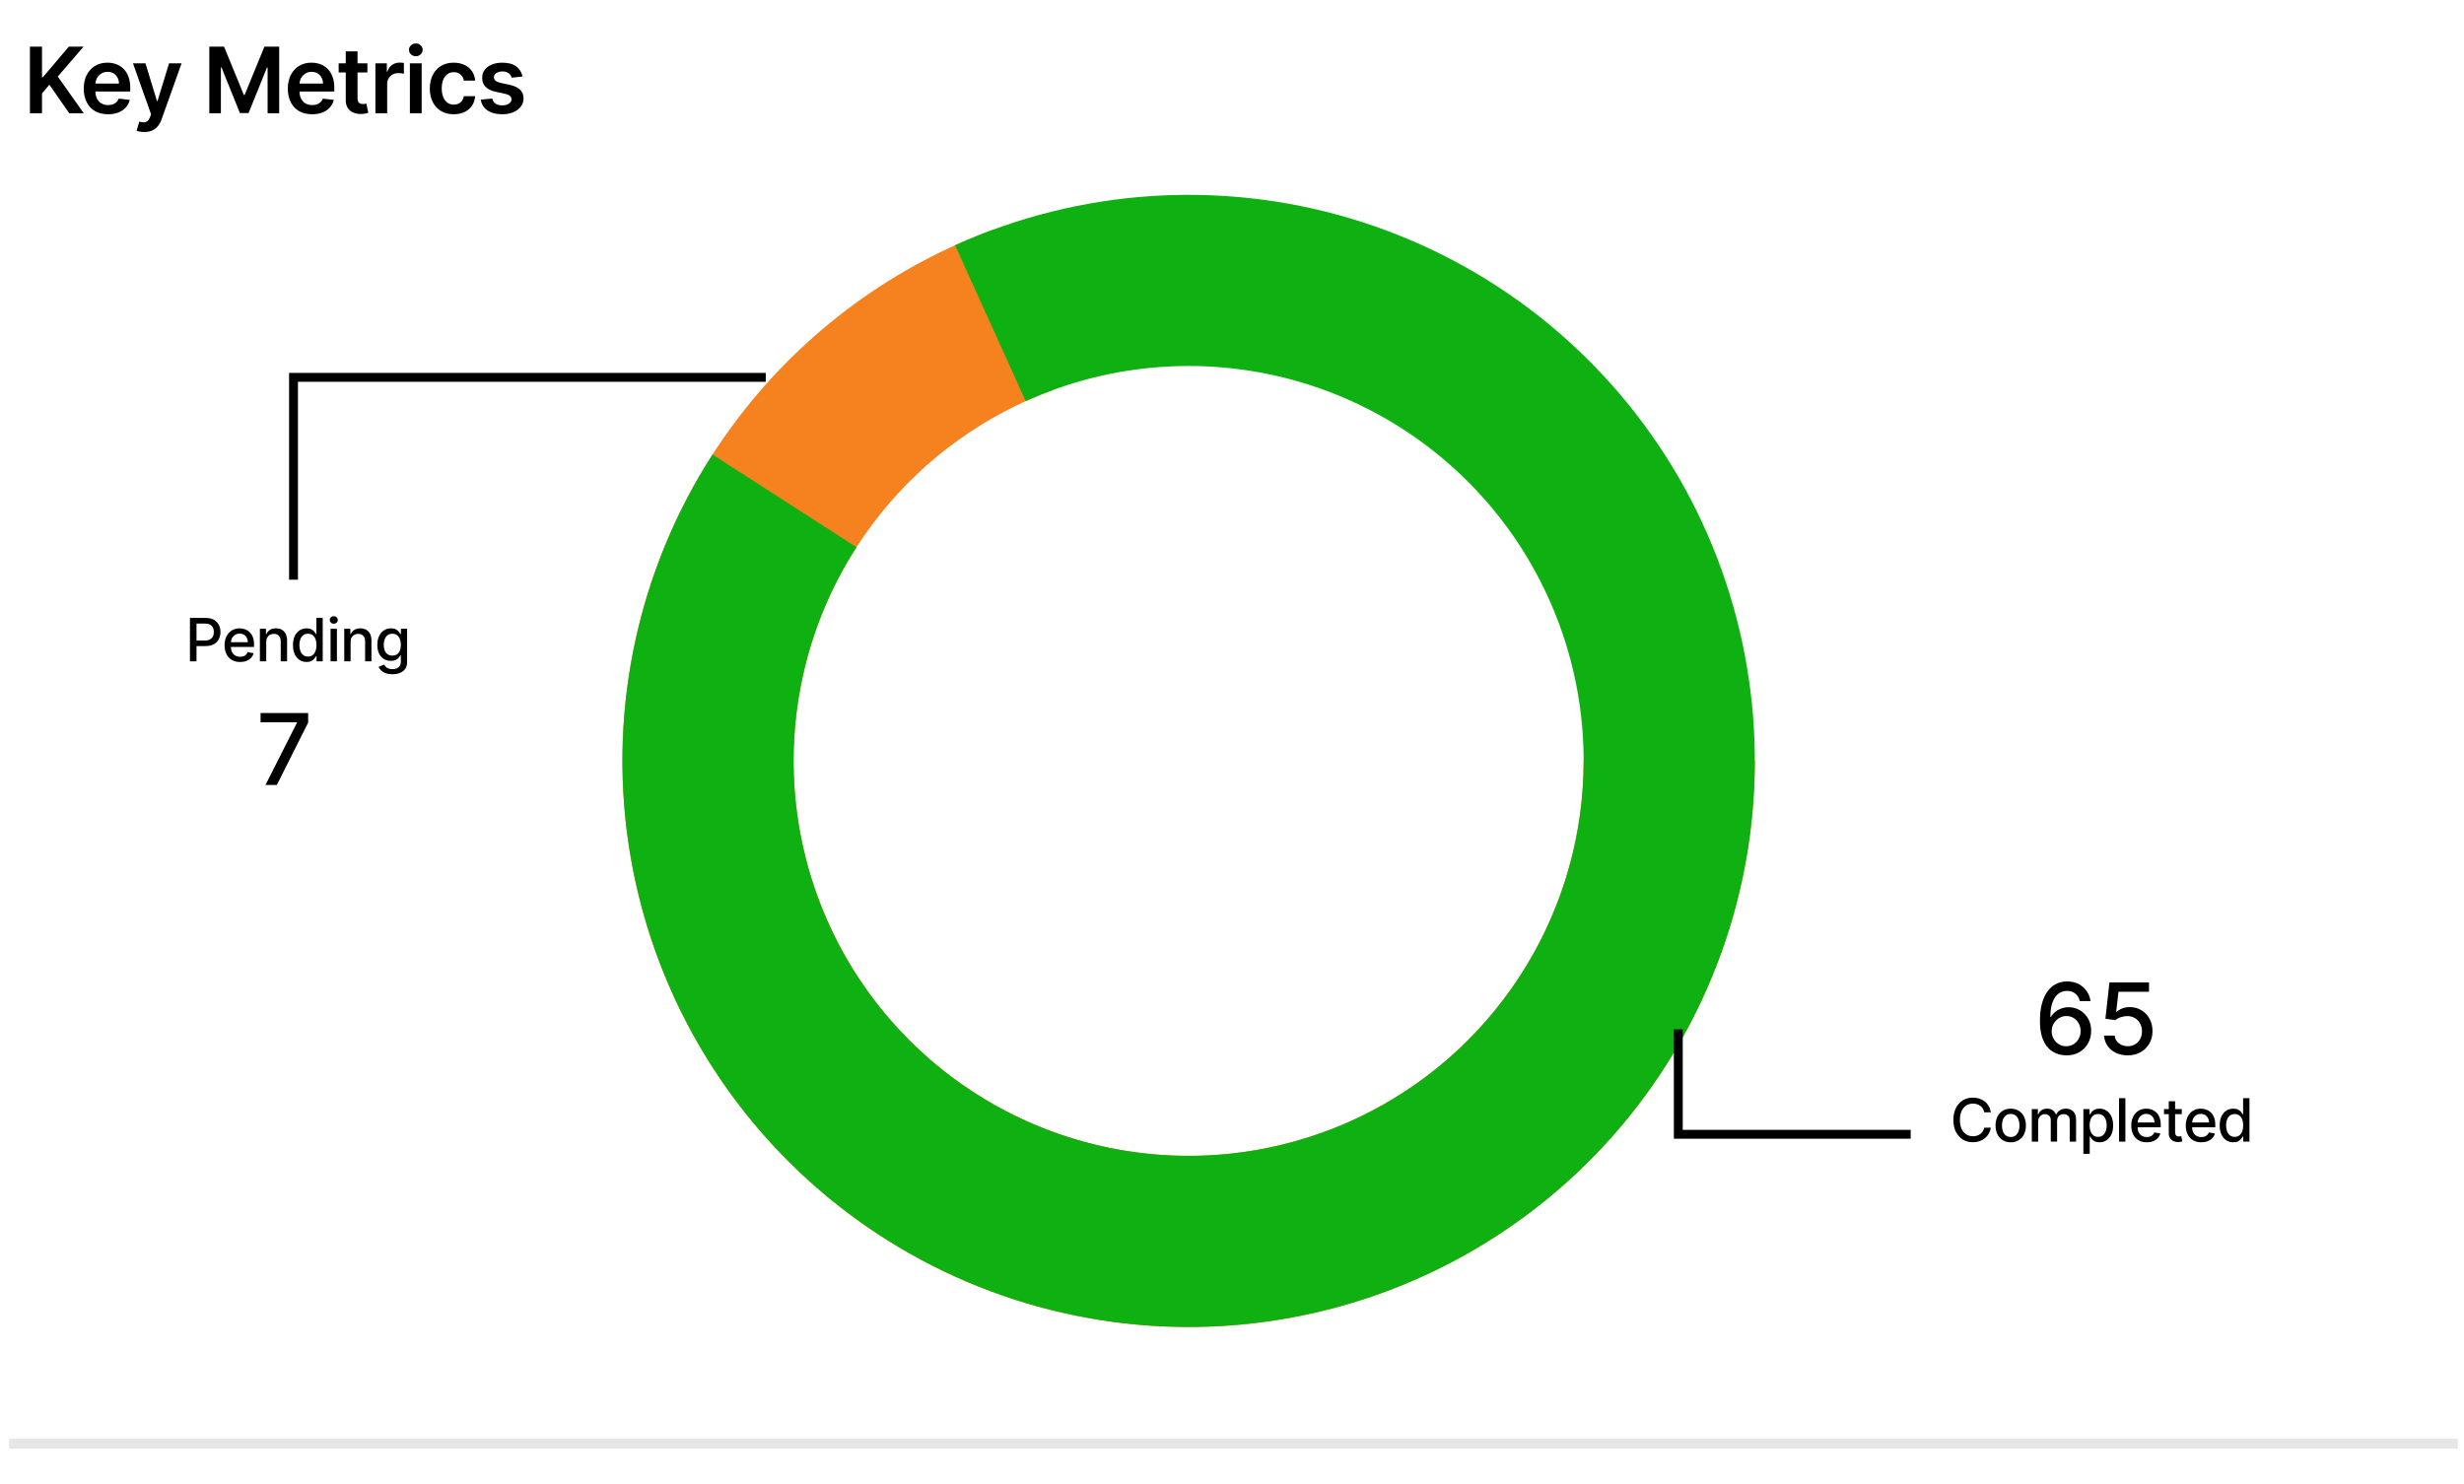 <svg width="249" height="150" viewBox="0 0 249 150" fill="none" xmlns="http://www.w3.org/2000/svg">
<path d="M3.025 11.45V4.717H4.245V7.811H4.327L6.954 4.717H8.443L5.839 7.738L8.466 11.45H7L4.991 8.563L4.245 9.444V11.45H3.025ZM10.917 11.548C10.411 11.548 9.974 11.443 9.606 11.233C9.24 11.02 8.958 10.72 8.761 10.332C8.564 9.942 8.465 9.483 8.465 8.955C8.465 8.435 8.564 7.979 8.761 7.587C8.96 7.193 9.239 6.886 9.596 6.667C9.953 6.445 10.373 6.335 10.855 6.335C11.166 6.335 11.46 6.385 11.736 6.486C12.014 6.584 12.26 6.738 12.472 6.946C12.687 7.154 12.856 7.419 12.978 7.742C13.101 8.062 13.162 8.443 13.162 8.886V9.25H9.024V8.448H12.022C12.02 8.22 11.97 8.018 11.874 7.84C11.777 7.66 11.643 7.519 11.47 7.416C11.299 7.313 11.099 7.262 10.871 7.262C10.628 7.262 10.414 7.321 10.23 7.439C10.046 7.555 9.903 7.709 9.8 7.899C9.699 8.088 9.647 8.295 9.645 8.521V9.221C9.645 9.515 9.699 9.767 9.806 9.977C9.914 10.185 10.064 10.345 10.257 10.457C10.449 10.566 10.675 10.621 10.934 10.621C11.107 10.621 11.264 10.597 11.404 10.549C11.544 10.499 11.666 10.425 11.769 10.329C11.872 10.232 11.95 10.113 12.002 9.97L13.113 10.095C13.043 10.389 12.909 10.645 12.712 10.865C12.517 11.082 12.267 11.25 11.963 11.371C11.658 11.489 11.31 11.548 10.917 11.548ZM14.579 13.343C14.417 13.343 14.267 13.33 14.129 13.304C13.993 13.28 13.884 13.251 13.803 13.218L14.079 12.291C14.253 12.342 14.407 12.366 14.543 12.364C14.679 12.361 14.798 12.319 14.901 12.235C15.007 12.154 15.095 12.018 15.168 11.828L15.27 11.555L13.438 6.4H14.701L15.864 10.214H15.917L17.084 6.4H18.35L16.328 12.061C16.234 12.329 16.109 12.557 15.953 12.748C15.798 12.941 15.607 13.088 15.381 13.189C15.158 13.292 14.89 13.343 14.579 13.343ZM21.152 4.717H22.644L24.643 9.596H24.722L26.721 4.717H28.213V11.45H27.043V6.824H26.98L25.12 11.43H24.245L22.384 6.815H22.322V11.45H21.152V4.717ZM31.539 11.548C31.032 11.548 30.595 11.443 30.227 11.233C29.861 11.02 29.579 10.72 29.382 10.332C29.185 9.942 29.086 9.483 29.086 8.955C29.086 8.435 29.185 7.979 29.382 7.587C29.582 7.193 29.86 6.886 30.217 6.667C30.575 6.445 30.994 6.335 31.476 6.335C31.788 6.335 32.081 6.385 32.357 6.486C32.636 6.584 32.881 6.738 33.094 6.946C33.309 7.154 33.477 7.419 33.6 7.742C33.723 8.062 33.784 8.443 33.784 8.886V9.25H29.645V8.448H32.643C32.641 8.22 32.592 8.018 32.495 7.84C32.399 7.66 32.264 7.519 32.091 7.416C31.92 7.313 31.721 7.262 31.493 7.262C31.25 7.262 31.036 7.321 30.852 7.439C30.668 7.555 30.524 7.709 30.421 7.899C30.32 8.088 30.269 8.295 30.267 8.521V9.221C30.267 9.515 30.32 9.767 30.428 9.977C30.535 10.185 30.685 10.345 30.878 10.457C31.071 10.566 31.297 10.621 31.555 10.621C31.728 10.621 31.885 10.597 32.025 10.549C32.166 10.499 32.287 10.425 32.39 10.329C32.493 10.232 32.571 10.113 32.624 9.97L33.735 10.095C33.665 10.389 33.531 10.645 33.334 10.865C33.139 11.082 32.889 11.25 32.584 11.371C32.279 11.489 31.931 11.548 31.539 11.548ZM37.127 6.4V7.321H34.224V6.4H37.127ZM34.941 5.191H36.131V9.931C36.131 10.091 36.155 10.214 36.203 10.299C36.254 10.382 36.319 10.439 36.401 10.47C36.482 10.501 36.572 10.516 36.67 10.516C36.745 10.516 36.813 10.511 36.874 10.5C36.938 10.489 36.986 10.479 37.019 10.47L37.219 11.4C37.156 11.422 37.065 11.446 36.946 11.473C36.83 11.499 36.688 11.514 36.519 11.519C36.221 11.527 35.952 11.483 35.714 11.384C35.475 11.283 35.285 11.127 35.145 10.917C35.007 10.707 34.939 10.444 34.941 10.128V5.191ZM37.937 11.45V6.4H39.091V7.242H39.144C39.236 6.95 39.394 6.726 39.617 6.568C39.843 6.408 40.1 6.328 40.389 6.328C40.455 6.328 40.529 6.331 40.61 6.338C40.693 6.342 40.762 6.35 40.817 6.361V7.456C40.767 7.438 40.687 7.423 40.577 7.41C40.469 7.394 40.365 7.387 40.265 7.387C40.048 7.387 39.853 7.434 39.679 7.528C39.508 7.62 39.374 7.748 39.275 7.913C39.176 8.077 39.127 8.266 39.127 8.481V11.45H37.937ZM41.422 11.45V6.4H42.612V11.45H41.422ZM42.021 5.684C41.832 5.684 41.67 5.621 41.534 5.496C41.398 5.369 41.33 5.217 41.33 5.039C41.33 4.86 41.398 4.707 41.534 4.582C41.67 4.455 41.832 4.392 42.021 4.392C42.211 4.392 42.373 4.455 42.507 4.582C42.643 4.707 42.711 4.86 42.711 5.039C42.711 5.217 42.643 5.369 42.507 5.496C42.373 5.621 42.211 5.684 42.021 5.684ZM45.853 11.548C45.349 11.548 44.917 11.438 44.555 11.216C44.196 10.995 43.918 10.689 43.723 10.299C43.53 9.907 43.434 9.455 43.434 8.945C43.434 8.432 43.533 7.979 43.73 7.587C43.927 7.193 44.205 6.886 44.565 6.667C44.926 6.445 45.354 6.335 45.847 6.335C46.257 6.335 46.619 6.41 46.935 6.561C47.253 6.71 47.506 6.922 47.694 7.196C47.883 7.468 47.99 7.785 48.017 8.149H46.879C46.833 7.906 46.724 7.703 46.55 7.541C46.379 7.377 46.15 7.294 45.863 7.294C45.62 7.294 45.406 7.36 45.222 7.492C45.038 7.621 44.895 7.807 44.792 8.051C44.691 8.294 44.64 8.585 44.64 8.925C44.64 9.269 44.691 9.565 44.792 9.813C44.892 10.058 45.034 10.248 45.216 10.381C45.4 10.513 45.616 10.579 45.863 10.579C46.039 10.579 46.195 10.546 46.333 10.48C46.474 10.412 46.591 10.315 46.685 10.187C46.779 10.06 46.844 9.906 46.879 9.724H48.017C47.988 10.081 47.883 10.398 47.701 10.674C47.519 10.948 47.271 11.163 46.958 11.318C46.645 11.472 46.276 11.548 45.853 11.548ZM52.799 7.735L51.715 7.853C51.684 7.744 51.63 7.641 51.553 7.544C51.479 7.448 51.378 7.37 51.251 7.311C51.124 7.252 50.968 7.222 50.784 7.222C50.537 7.222 50.328 7.276 50.16 7.383C49.993 7.491 49.911 7.63 49.913 7.801C49.911 7.948 49.965 8.067 50.074 8.159C50.186 8.251 50.37 8.327 50.627 8.386L51.488 8.57C51.965 8.673 52.321 8.836 52.553 9.06C52.787 9.283 52.906 9.576 52.908 9.938C52.906 10.255 52.813 10.536 52.629 10.779C52.447 11.02 52.194 11.209 51.869 11.345C51.545 11.48 51.172 11.548 50.751 11.548C50.133 11.548 49.636 11.419 49.259 11.16C48.882 10.9 48.657 10.537 48.585 10.072L49.745 9.961C49.798 10.188 49.91 10.361 50.081 10.477C50.252 10.593 50.474 10.651 50.748 10.651C51.031 10.651 51.258 10.593 51.429 10.477C51.602 10.361 51.688 10.217 51.688 10.046C51.688 9.901 51.632 9.782 51.521 9.688C51.411 9.593 51.24 9.521 51.008 9.471L50.147 9.29C49.662 9.189 49.304 9.019 49.072 8.78C48.839 8.539 48.724 8.235 48.726 7.866C48.724 7.555 48.809 7.286 48.98 7.058C49.153 6.828 49.393 6.65 49.7 6.525C50.008 6.398 50.365 6.335 50.768 6.335C51.36 6.335 51.825 6.461 52.165 6.713C52.507 6.965 52.718 7.305 52.799 7.735Z" fill="black"/>
<line x1="0.912" y1="145.922" x2="248.378" y2="145.922" stroke="black" stroke-opacity="0.1"/>
<path d="M177.334 76.911C177.334 87.374 174.465 97.637 169.039 106.583C163.613 115.529 155.838 122.816 146.559 127.651C137.28 132.487 126.853 134.685 116.412 134.007C105.971 133.33 95.915 129.802 87.339 123.808C78.763 117.814 71.995 109.583 67.771 100.011C63.547 90.438 62.028 79.891 63.38 69.516C64.733 59.14 68.904 49.334 75.441 41.164C81.978 32.995 90.63 26.774 100.456 23.178L106.4 39.423C99.545 41.932 93.509 46.272 88.948 51.972C84.388 57.672 81.477 64.513 80.534 71.751C79.59 78.99 80.65 86.349 83.597 93.027C86.544 99.705 91.266 105.448 97.249 109.629C103.232 113.811 110.248 116.272 117.532 116.745C124.817 117.218 132.091 115.684 138.565 112.311C145.038 108.937 150.463 103.853 154.248 97.612C158.034 91.37 160.035 84.21 160.035 76.911H177.334Z" fill="#F5821F"/>
<path d="M96.516 24.788C109.049 19.113 123.208 18.144 136.397 22.059C149.586 25.973 160.923 34.509 168.331 46.102C175.739 57.695 178.722 71.569 176.733 85.183C174.744 98.796 167.917 111.237 157.502 120.226C147.086 129.215 133.781 134.15 120.023 134.128C106.265 134.105 92.976 129.126 82.591 120.102C72.205 111.079 65.419 98.616 63.475 84.996C61.531 71.376 64.559 57.512 72.005 45.943L86.551 55.306C81.356 63.377 79.243 73.049 80.6 82.552C81.956 92.054 86.691 100.749 93.936 107.044C101.182 113.339 110.453 116.813 120.052 116.829C129.65 116.845 138.933 113.402 146.199 107.13C153.465 100.859 158.229 92.179 159.616 82.682C161.004 73.184 158.923 63.505 153.755 55.417C148.586 47.328 140.677 41.373 131.475 38.642C122.273 35.912 112.396 36.588 103.652 40.547L96.516 24.788Z" fill="#0EB111"/>
<path d="M77.384 38.141H29.661V58.594" stroke="black" stroke-width="0.897"/>
<path d="M19.195 66.846V62.457H20.76C21.101 62.457 21.384 62.519 21.608 62.644C21.833 62.768 22 62.938 22.112 63.154C22.223 63.368 22.279 63.609 22.279 63.878C22.279 64.148 22.223 64.391 22.11 64.607C21.998 64.821 21.83 64.991 21.604 65.117C21.38 65.241 21.098 65.303 20.757 65.303H19.682V64.742H20.697C20.913 64.742 21.088 64.704 21.223 64.63C21.357 64.555 21.455 64.452 21.518 64.322C21.581 64.192 21.613 64.044 21.613 63.878C21.613 63.712 21.581 63.565 21.518 63.437C21.455 63.308 21.356 63.207 21.22 63.134C21.086 63.061 20.909 63.025 20.689 63.025H19.857V66.846H19.195ZM24.261 66.913C23.936 66.913 23.657 66.843 23.423 66.705C23.19 66.565 23.01 66.368 22.883 66.115C22.757 65.861 22.694 65.563 22.694 65.222C22.694 64.885 22.757 64.587 22.883 64.33C23.01 64.073 23.187 63.872 23.414 63.728C23.643 63.584 23.91 63.511 24.216 63.511C24.401 63.511 24.581 63.542 24.756 63.604C24.93 63.665 25.087 63.761 25.225 63.893C25.364 64.024 25.473 64.195 25.553 64.405C25.633 64.614 25.673 64.867 25.673 65.166V65.393H23.056V64.913H25.045C25.045 64.745 25.011 64.595 24.942 64.465C24.874 64.334 24.777 64.23 24.653 64.154C24.53 64.079 24.386 64.041 24.22 64.041C24.04 64.041 23.883 64.085 23.749 64.174C23.616 64.261 23.513 64.375 23.44 64.517C23.369 64.657 23.333 64.809 23.333 64.973V65.348C23.333 65.568 23.371 65.755 23.448 65.91C23.527 66.064 23.636 66.182 23.776 66.263C23.916 66.343 24.08 66.383 24.267 66.383C24.389 66.383 24.499 66.366 24.599 66.332C24.699 66.296 24.786 66.243 24.859 66.173C24.932 66.103 24.987 66.017 25.026 65.914L25.632 66.023C25.584 66.202 25.497 66.358 25.371 66.493C25.247 66.625 25.09 66.729 24.902 66.803C24.714 66.876 24.501 66.913 24.261 66.913ZM26.904 64.892V66.846H26.263V63.554H26.878V64.09H26.919C26.995 63.916 27.113 63.776 27.275 63.67C27.438 63.564 27.643 63.511 27.89 63.511C28.114 63.511 28.311 63.559 28.479 63.653C28.648 63.746 28.779 63.884 28.872 64.069C28.965 64.253 29.011 64.481 29.011 64.752V66.846H28.37V64.829C28.37 64.591 28.308 64.404 28.184 64.27C28.059 64.134 27.889 64.067 27.671 64.067C27.523 64.067 27.391 64.099 27.275 64.163C27.161 64.227 27.07 64.322 27.003 64.446C26.937 64.569 26.904 64.717 26.904 64.892ZM30.982 66.91C30.716 66.91 30.479 66.843 30.27 66.707C30.063 66.57 29.9 66.375 29.782 66.122C29.665 65.868 29.606 65.562 29.606 65.207C29.606 64.851 29.665 64.547 29.784 64.294C29.904 64.041 30.068 63.847 30.277 63.713C30.485 63.579 30.722 63.511 30.986 63.511C31.191 63.511 31.355 63.546 31.479 63.614C31.605 63.681 31.702 63.76 31.771 63.85C31.841 63.94 31.895 64.019 31.933 64.088H31.972V62.457H32.613V66.846H31.987V66.334H31.933C31.895 66.404 31.839 66.484 31.766 66.574C31.695 66.664 31.596 66.743 31.471 66.81C31.345 66.877 31.182 66.91 30.982 66.91ZM31.123 66.364C31.308 66.364 31.463 66.315 31.59 66.218C31.719 66.12 31.816 65.983 31.882 65.809C31.949 65.635 31.983 65.432 31.983 65.2C31.983 64.972 31.95 64.772 31.884 64.6C31.818 64.429 31.722 64.295 31.595 64.199C31.468 64.104 31.311 64.056 31.123 64.056C30.93 64.056 30.77 64.106 30.641 64.206C30.512 64.306 30.415 64.442 30.35 64.615C30.285 64.788 30.253 64.983 30.253 65.2C30.253 65.42 30.286 65.618 30.352 65.794C30.418 65.97 30.515 66.109 30.643 66.212C30.773 66.313 30.933 66.364 31.123 66.364ZM33.407 66.846V63.554H34.047V66.846H33.407ZM33.73 63.046C33.619 63.046 33.523 63.009 33.443 62.935C33.365 62.859 33.325 62.769 33.325 62.665C33.325 62.559 33.365 62.469 33.443 62.395C33.523 62.319 33.619 62.281 33.73 62.281C33.842 62.281 33.937 62.319 34.015 62.395C34.095 62.469 34.135 62.559 34.135 62.665C34.135 62.769 34.095 62.859 34.015 62.935C33.937 63.009 33.842 63.046 33.73 63.046ZM35.43 64.892V66.846H34.789V63.554H35.404V64.09H35.445C35.52 63.916 35.639 63.776 35.8 63.67C35.963 63.564 36.168 63.511 36.416 63.511C36.64 63.511 36.836 63.559 37.005 63.653C37.173 63.746 37.304 63.884 37.397 64.069C37.49 64.253 37.536 64.481 37.536 64.752V66.846H36.896V64.829C36.896 64.591 36.833 64.404 36.709 64.27C36.585 64.134 36.414 64.067 36.197 64.067C36.048 64.067 35.916 64.099 35.8 64.163C35.686 64.227 35.595 64.322 35.528 64.446C35.462 64.569 35.43 64.717 35.43 64.892ZM39.655 68.149C39.394 68.149 39.169 68.115 38.98 68.046C38.793 67.978 38.64 67.887 38.522 67.774C38.403 67.661 38.314 67.538 38.256 67.403L38.807 67.176C38.845 67.239 38.897 67.305 38.961 67.376C39.027 67.447 39.115 67.508 39.227 67.558C39.34 67.608 39.484 67.633 39.662 67.633C39.905 67.633 40.105 67.573 40.264 67.455C40.422 67.338 40.502 67.15 40.502 66.893V66.246H40.461C40.422 66.316 40.367 66.394 40.294 66.48C40.222 66.565 40.124 66.64 39.998 66.703C39.872 66.766 39.709 66.797 39.507 66.797C39.247 66.797 39.013 66.736 38.804 66.615C38.597 66.492 38.433 66.311 38.312 66.073C38.191 65.832 38.132 65.537 38.132 65.187C38.132 64.837 38.191 64.537 38.309 64.287C38.429 64.037 38.594 63.846 38.802 63.713C39.011 63.579 39.247 63.511 39.512 63.511C39.716 63.511 39.881 63.546 40.007 63.614C40.133 63.681 40.23 63.76 40.3 63.85C40.372 63.94 40.427 64.019 40.465 64.088H40.513V63.554H41.14V66.919C41.14 67.202 41.075 67.434 40.943 67.616C40.812 67.797 40.634 67.931 40.41 68.019C40.187 68.106 39.935 68.149 39.655 68.149ZM39.649 66.265C39.833 66.265 39.989 66.222 40.116 66.137C40.245 66.05 40.342 65.925 40.407 65.764C40.475 65.601 40.508 65.406 40.508 65.179C40.508 64.957 40.475 64.762 40.41 64.594C40.344 64.425 40.248 64.294 40.12 64.199C39.993 64.104 39.836 64.056 39.649 64.056C39.456 64.056 39.295 64.106 39.167 64.206C39.038 64.304 38.941 64.439 38.875 64.609C38.811 64.779 38.779 64.969 38.779 65.179C38.779 65.395 38.812 65.584 38.877 65.747C38.943 65.91 39.04 66.037 39.169 66.128C39.299 66.22 39.459 66.265 39.649 66.265Z" fill="black"/>
<path d="M201.187 112.431H200.519C200.493 112.288 200.445 112.163 200.375 112.054C200.305 111.945 200.219 111.853 200.118 111.778C200.016 111.702 199.903 111.645 199.777 111.606C199.653 111.568 199.521 111.548 199.381 111.548C199.128 111.548 198.901 111.612 198.701 111.739C198.503 111.866 198.345 112.053 198.23 112.298C198.115 112.544 198.058 112.844 198.058 113.198C198.058 113.556 198.115 113.857 198.23 114.103C198.345 114.349 198.503 114.534 198.703 114.66C198.903 114.786 199.128 114.849 199.378 114.849C199.517 114.849 199.648 114.83 199.773 114.793C199.899 114.754 200.012 114.698 200.114 114.624C200.215 114.549 200.301 114.459 200.371 114.352C200.442 114.243 200.491 114.119 200.519 113.979L201.187 113.981C201.152 114.196 201.082 114.395 200.979 114.577C200.878 114.757 200.747 114.912 200.587 115.044C200.429 115.174 200.247 115.274 200.043 115.346C199.839 115.417 199.616 115.453 199.374 115.453C198.994 115.453 198.655 115.363 198.358 115.183C198.061 115.002 197.827 114.742 197.655 114.405C197.485 114.068 197.4 113.666 197.4 113.198C197.4 112.73 197.486 112.328 197.658 111.992C197.829 111.655 198.063 111.396 198.36 111.216C198.658 111.035 198.996 110.944 199.374 110.944C199.607 110.944 199.824 110.977 200.026 111.045C200.229 111.11 200.411 111.208 200.572 111.336C200.734 111.463 200.867 111.619 200.973 111.803C201.079 111.986 201.15 112.196 201.187 112.431ZM203.194 115.46C202.886 115.46 202.616 115.389 202.386 115.247C202.156 115.106 201.978 114.908 201.85 114.654C201.723 114.399 201.66 114.102 201.66 113.762C201.66 113.421 201.723 113.122 201.85 112.866C201.978 112.611 202.156 112.412 202.386 112.271C202.616 112.129 202.886 112.058 203.194 112.058C203.503 112.058 203.772 112.129 204.002 112.271C204.232 112.412 204.411 112.611 204.538 112.866C204.665 113.122 204.729 113.421 204.729 113.762C204.729 114.102 204.665 114.399 204.538 114.654C204.411 114.908 204.232 115.106 204.002 115.247C203.772 115.389 203.503 115.46 203.194 115.46ZM203.196 114.922C203.396 114.922 203.562 114.869 203.693 114.763C203.825 114.657 203.922 114.517 203.985 114.341C204.049 114.165 204.081 113.971 204.081 113.76C204.081 113.55 204.049 113.357 203.985 113.181C203.922 113.004 203.825 112.862 203.693 112.755C203.562 112.648 203.396 112.594 203.196 112.594C202.995 112.594 202.828 112.648 202.695 112.755C202.563 112.862 202.465 113.004 202.401 113.181C202.338 113.357 202.307 113.55 202.307 113.76C202.307 113.971 202.338 114.165 202.401 114.341C202.465 114.517 202.563 114.657 202.695 114.763C202.828 114.869 202.995 114.922 203.196 114.922ZM205.323 115.393V112.101H205.938V112.637H205.979C206.048 112.456 206.16 112.314 206.315 112.213C206.471 112.11 206.658 112.058 206.875 112.058C207.095 112.058 207.279 112.11 207.428 112.213C207.578 112.316 207.689 112.457 207.76 112.637H207.794C207.873 112.461 207.998 112.321 208.169 112.217C208.341 112.111 208.545 112.058 208.782 112.058C209.081 112.058 209.324 112.152 209.513 112.339C209.703 112.526 209.798 112.808 209.798 113.186V115.393H209.157V113.246C209.157 113.023 209.097 112.861 208.975 112.761C208.854 112.661 208.709 112.611 208.54 112.611C208.331 112.611 208.169 112.676 208.054 112.804C207.938 112.931 207.88 113.095 207.88 113.295V115.393H207.241V113.205C207.241 113.026 207.186 112.883 207.074 112.774C206.963 112.666 206.818 112.611 206.639 112.611C206.518 112.611 206.405 112.643 206.303 112.708C206.201 112.771 206.119 112.858 206.056 112.971C205.995 113.084 205.964 113.215 205.964 113.364V115.393H205.323ZM210.536 116.628V112.101H211.162V112.635H211.216C211.253 112.566 211.306 112.487 211.376 112.397C211.446 112.307 211.544 112.228 211.668 112.161C211.792 112.093 211.956 112.058 212.161 112.058C212.426 112.058 212.664 112.125 212.872 112.26C213.081 112.394 213.244 112.588 213.363 112.841C213.483 113.093 213.543 113.398 213.543 113.754C213.543 114.109 213.484 114.414 213.365 114.669C213.247 114.922 213.084 115.117 212.877 115.254C212.669 115.389 212.433 115.457 212.167 115.457C211.967 115.457 211.804 115.424 211.676 115.357C211.551 115.289 211.452 115.211 211.381 115.121C211.309 115.031 211.254 114.951 211.216 114.881H211.177V116.628H210.536ZM211.164 113.747C211.164 113.979 211.198 114.181 211.265 114.356C211.332 114.53 211.429 114.667 211.556 114.765C211.684 114.862 211.839 114.911 212.024 114.911C212.215 114.911 212.375 114.86 212.504 114.759C212.632 114.656 212.729 114.517 212.795 114.341C212.862 114.165 212.896 113.967 212.896 113.747C212.896 113.53 212.863 113.335 212.797 113.162C212.733 112.989 212.636 112.853 212.506 112.753C212.377 112.653 212.216 112.603 212.024 112.603C211.838 112.603 211.681 112.651 211.552 112.746C211.425 112.842 211.328 112.976 211.263 113.147C211.197 113.319 211.164 113.519 211.164 113.747ZM214.781 111.004V115.393H214.14V111.004H214.781ZM216.941 115.46C216.617 115.46 216.338 115.39 216.103 115.252C215.87 115.112 215.69 114.915 215.563 114.662C215.437 114.408 215.375 114.11 215.375 113.769C215.375 113.431 215.437 113.134 215.563 112.877C215.69 112.62 215.868 112.419 216.095 112.275C216.323 112.13 216.59 112.058 216.896 112.058C217.082 112.058 217.262 112.089 217.436 112.151C217.611 112.212 217.767 112.308 217.906 112.44C218.044 112.571 218.154 112.742 218.234 112.952C218.314 113.161 218.354 113.414 218.354 113.713V113.94H215.737V113.46H217.726C217.726 113.291 217.691 113.142 217.623 113.012C217.554 112.881 217.458 112.777 217.333 112.701C217.211 112.626 217.066 112.588 216.901 112.588C216.72 112.588 216.563 112.632 216.429 112.721C216.296 112.808 216.193 112.922 216.12 113.063C216.049 113.203 216.013 113.356 216.013 113.52V113.895C216.013 114.115 216.052 114.302 216.129 114.457C216.208 114.611 216.317 114.729 216.457 114.81C216.597 114.89 216.76 114.93 216.948 114.93C217.069 114.93 217.18 114.913 217.28 114.879C217.38 114.843 217.466 114.79 217.539 114.72C217.612 114.65 217.668 114.564 217.706 114.461L218.313 114.57C218.264 114.749 218.177 114.905 218.051 115.039C217.927 115.172 217.771 115.276 217.582 115.35C217.395 115.423 217.181 115.46 216.941 115.46ZM220.48 112.101V112.616H218.682V112.101H220.48ZM219.165 111.313H219.805V114.427C219.805 114.551 219.824 114.644 219.861 114.707C219.898 114.769 219.946 114.811 220.005 114.834C220.065 114.855 220.13 114.866 220.2 114.866C220.251 114.866 220.296 114.862 220.335 114.855C220.373 114.848 220.403 114.842 220.425 114.838L220.54 115.367C220.503 115.382 220.45 115.396 220.382 115.41C220.313 115.426 220.228 115.435 220.125 115.436C219.956 115.439 219.799 115.409 219.653 115.346C219.507 115.283 219.39 115.186 219.3 115.054C219.21 114.923 219.165 114.758 219.165 114.559V111.313ZM222.452 115.46C222.128 115.46 221.848 115.39 221.614 115.252C221.381 115.112 221.201 114.915 221.074 114.662C220.948 114.408 220.885 114.11 220.885 113.769C220.885 113.431 220.948 113.134 221.074 112.877C221.201 112.62 221.378 112.419 221.605 112.275C221.834 112.13 222.101 112.058 222.407 112.058C222.593 112.058 222.773 112.089 222.947 112.151C223.121 112.212 223.278 112.308 223.416 112.44C223.555 112.571 223.664 112.742 223.744 112.952C223.824 113.161 223.864 113.414 223.864 113.713V113.94H221.248V113.46H223.236C223.236 113.291 223.202 113.142 223.134 113.012C223.065 112.881 222.969 112.777 222.844 112.701C222.721 112.626 222.577 112.588 222.411 112.588C222.231 112.588 222.074 112.632 221.94 112.721C221.807 112.808 221.704 112.922 221.631 113.063C221.56 113.203 221.524 113.356 221.524 113.52V113.895C221.524 114.115 221.563 114.302 221.64 114.457C221.718 114.611 221.828 114.729 221.968 114.81C222.108 114.89 222.271 114.93 222.458 114.93C222.58 114.93 222.691 114.913 222.791 114.879C222.891 114.843 222.977 114.79 223.05 114.72C223.123 114.65 223.179 114.564 223.217 114.461L223.824 114.57C223.775 114.749 223.688 114.905 223.562 115.039C223.438 115.172 223.281 115.276 223.093 115.35C222.906 115.423 222.692 115.46 222.452 115.46ZM225.687 115.457C225.421 115.457 225.184 115.389 224.975 115.254C224.768 115.117 224.605 114.922 224.487 114.669C224.37 114.414 224.311 114.109 224.311 113.754C224.311 113.398 224.37 113.093 224.489 112.841C224.609 112.588 224.773 112.394 224.982 112.26C225.19 112.125 225.427 112.058 225.691 112.058C225.896 112.058 226.06 112.093 226.184 112.161C226.31 112.228 226.407 112.307 226.476 112.397C226.546 112.487 226.6 112.566 226.638 112.635H226.677V111.004H227.318V115.393H226.692V114.881H226.638C226.6 114.951 226.544 115.031 226.471 115.121C226.4 115.211 226.301 115.289 226.176 115.357C226.05 115.424 225.887 115.457 225.687 115.457ZM225.828 114.911C226.013 114.911 226.168 114.862 226.296 114.765C226.424 114.667 226.521 114.53 226.587 114.356C226.654 114.181 226.688 113.979 226.688 113.747C226.688 113.519 226.655 113.319 226.589 113.147C226.523 112.976 226.427 112.842 226.3 112.746C226.173 112.651 226.016 112.603 225.828 112.603C225.635 112.603 225.475 112.653 225.346 112.753C225.218 112.853 225.12 112.989 225.055 113.162C224.99 113.335 224.958 113.53 224.958 113.747C224.958 113.967 224.991 114.165 225.057 114.341C225.123 114.517 225.22 114.656 225.348 114.759C225.478 114.86 225.638 114.911 225.828 114.911Z" fill="black"/>
<path d="M169.601 104.045V114.649H193.083" stroke="black" stroke-width="0.897"/>
<path d="M26.829 79.34L30.004 73.062V73.009H26.332V72.068H31.14V73.041L27.976 79.34H26.829Z" fill="black"/>
<path d="M208.798 106.672C208.474 106.667 208.154 106.608 207.839 106.495C207.527 106.381 207.243 106.192 206.987 105.926C206.731 105.661 206.527 105.305 206.373 104.858C206.221 104.41 206.146 103.851 206.146 103.181C206.146 102.547 206.208 101.984 206.334 101.491C206.462 100.999 206.645 100.583 206.884 100.245C207.123 99.904 207.412 99.644 207.751 99.467C208.089 99.289 208.469 99.201 208.891 99.201C209.324 99.201 209.708 99.286 210.045 99.456C210.381 99.627 210.653 99.862 210.861 100.163C211.072 100.464 211.206 100.806 211.263 101.189H210.18C210.106 100.886 209.961 100.639 209.743 100.447C209.525 100.255 209.241 100.159 208.891 100.159C208.358 100.159 207.942 100.391 207.644 100.855C207.348 101.319 207.199 101.965 207.197 102.791H207.25C207.375 102.585 207.529 102.41 207.712 102.265C207.896 102.118 208.102 102.006 208.329 101.928C208.559 101.847 208.801 101.807 209.054 101.807C209.475 101.807 209.856 101.91 210.197 102.116C210.541 102.32 210.814 102.601 211.018 102.961C211.221 103.321 211.323 103.733 211.323 104.197C211.323 104.661 211.218 105.081 211.007 105.458C210.799 105.834 210.505 106.132 210.126 106.353C209.748 106.57 209.305 106.677 208.798 106.672ZM208.795 105.749C209.074 105.749 209.324 105.68 209.544 105.543C209.764 105.406 209.938 105.221 210.066 104.989C210.194 104.757 210.258 104.498 210.258 104.211C210.258 103.932 210.195 103.677 210.07 103.448C209.946 103.218 209.776 103.036 209.558 102.901C209.343 102.766 209.097 102.698 208.82 102.698C208.609 102.698 208.414 102.739 208.234 102.819C208.056 102.9 207.9 103.011 207.765 103.153C207.63 103.295 207.523 103.458 207.445 103.643C207.369 103.825 207.332 104.018 207.332 104.222C207.332 104.494 207.394 104.746 207.52 104.978C207.648 105.21 207.822 105.397 208.042 105.539C208.264 105.679 208.515 105.749 208.795 105.749ZM215.017 106.672C214.572 106.672 214.172 106.587 213.817 106.417C213.464 106.244 213.182 106.007 212.972 105.706C212.761 105.406 212.649 105.062 212.634 104.676H213.7C213.726 104.989 213.864 105.246 214.115 105.447C214.366 105.648 214.667 105.749 215.017 105.749C215.296 105.749 215.544 105.685 215.759 105.557C215.977 105.427 216.148 105.248 216.271 105.021C216.396 104.794 216.459 104.534 216.459 104.243C216.459 103.947 216.395 103.683 216.267 103.451C216.139 103.219 215.963 103.037 215.738 102.904C215.515 102.772 215.26 102.704 214.971 102.702C214.751 102.702 214.529 102.74 214.307 102.816C214.084 102.891 213.904 102.991 213.767 103.114L212.762 102.965L213.171 99.3H217.169V100.241H214.083L213.852 102.276H213.895C214.037 102.139 214.225 102.024 214.46 101.931C214.696 101.839 214.95 101.793 215.22 101.793C215.662 101.793 216.056 101.898 216.402 102.109C216.75 102.32 217.024 102.607 217.222 102.972C217.424 103.334 217.523 103.751 217.521 104.222C217.523 104.693 217.417 105.113 217.201 105.483C216.988 105.852 216.692 106.143 216.313 106.356C215.937 106.567 215.505 106.672 215.017 106.672Z" fill="black"/>
</svg>

